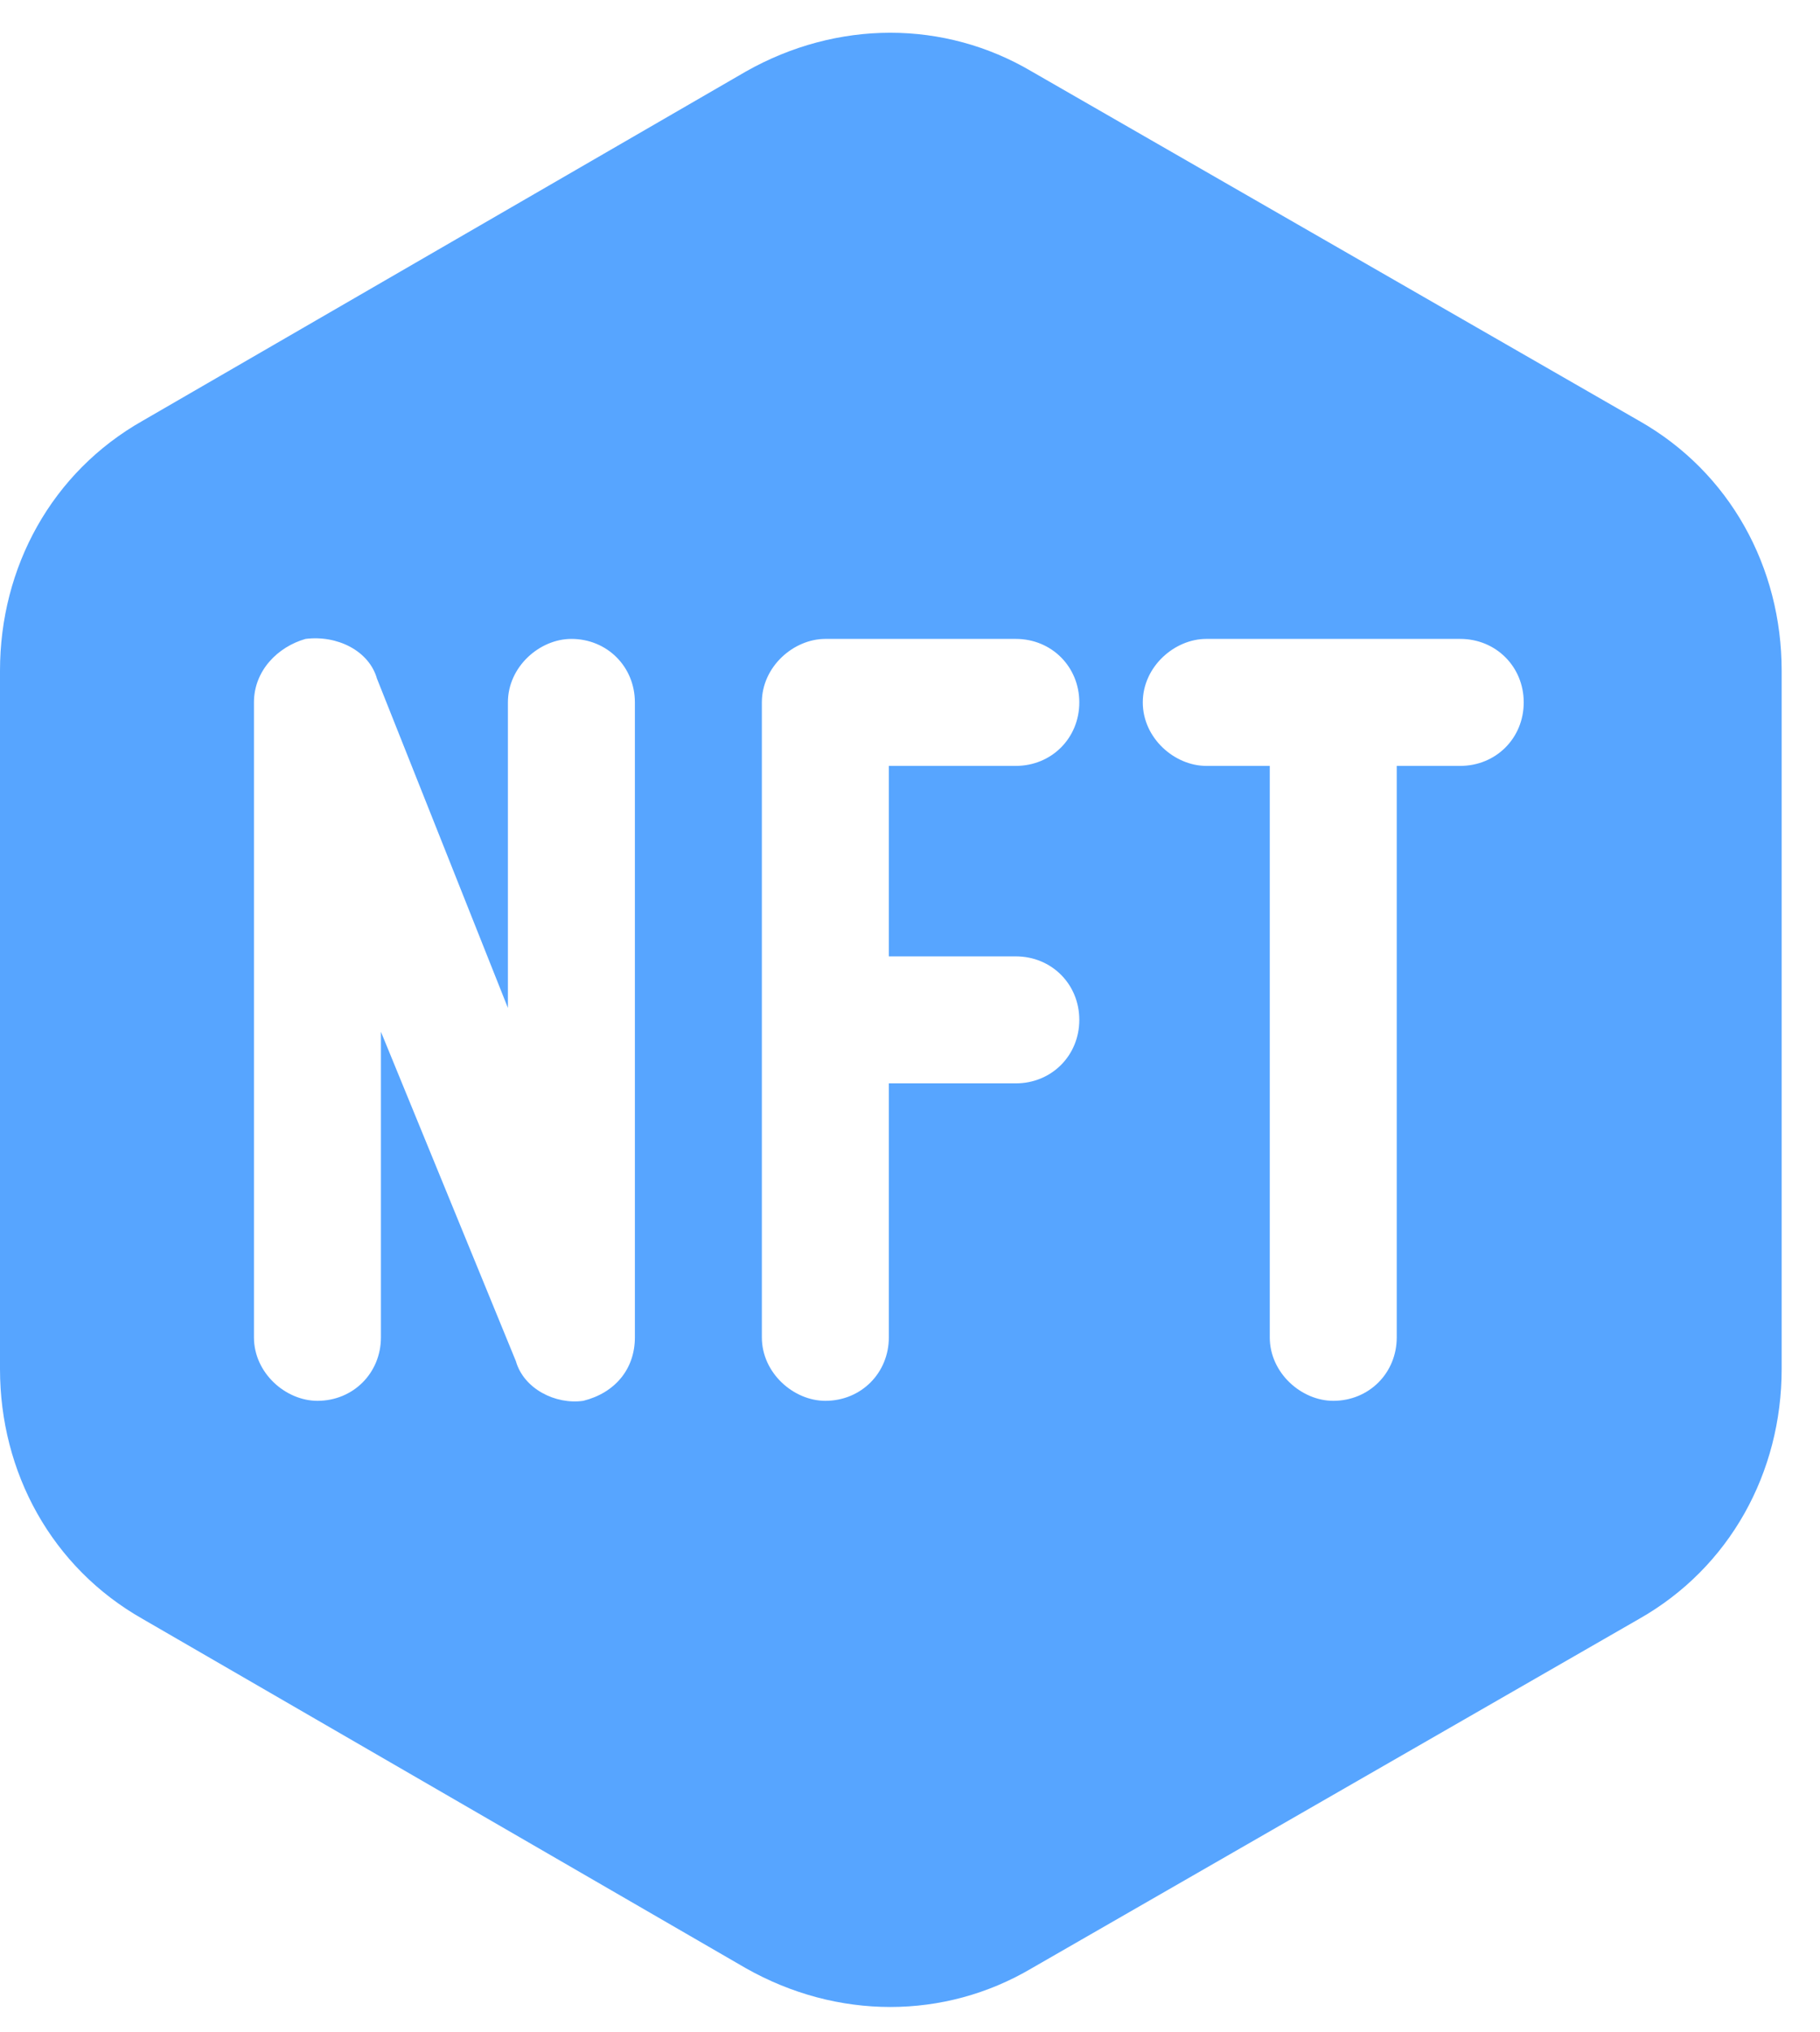 <svg width="43" height="48" viewBox="0 0 43 48" fill="none" xmlns="http://www.w3.org/2000/svg">
<path d="M24.375 46.5C22.312 47.719 19.781 47.719 17.625 46.5L3.375 38.25C1.219 37.031 6.04279e-08 34.781 5.6193e-08 32.344L2.75264e-08 15.844C2.32916e-08 13.406 1.219 11.156 3.375 9.938L17.625 1.688C19.781 0.469 22.312 0.469 24.375 1.688L38.719 9.938C40.875 11.156 42.094 13.406 42.094 15.844L42.094 32.344C42.094 34.781 40.875 37.031 38.719 38.25L24.375 46.5ZM8.906 16.031C8.719 15.375 7.969 15 7.219 15.094C6.562 15.281 6 15.844 6 16.594L6 31.594C6 32.438 6.75 33.094 7.5 33.094C8.344 33.094 9 32.438 9 31.594L9 24.375L12.188 32.156C12.375 32.812 13.125 33.188 13.781 33.094C14.531 32.906 15 32.344 15 31.594L15 16.594C15 15.75 14.344 15.094 13.5 15.094C12.75 15.094 12 15.75 12 16.594L12 23.812L8.906 16.031ZM18 16.594L18 24.094L18 31.594C18 32.438 18.75 33.094 19.5 33.094C20.344 33.094 21 32.438 21 31.594L21 25.594L24 25.594C24.844 25.594 25.5 24.938 25.5 24.094C25.5 23.25 24.844 22.594 24 22.594L21 22.594L21 18.094L24 18.094C24.844 18.094 25.5 17.438 25.5 16.594C25.5 15.75 24.844 15.094 24 15.094L19.5 15.094C18.75 15.094 18 15.75 18 16.594ZM28.5 15.094C27.75 15.094 27 15.75 27 16.594C27 17.438 27.75 18.094 28.5 18.094L30 18.094L30 31.594C30 32.438 30.75 33.094 31.5 33.094C32.344 33.094 33 32.438 33 31.594L33 18.094L34.5 18.094C35.344 18.094 36 17.438 36 16.594C36 15.75 35.344 15.094 34.5 15.094L28.5 15.094Z" fill="#57A5FF"/>
</svg>
